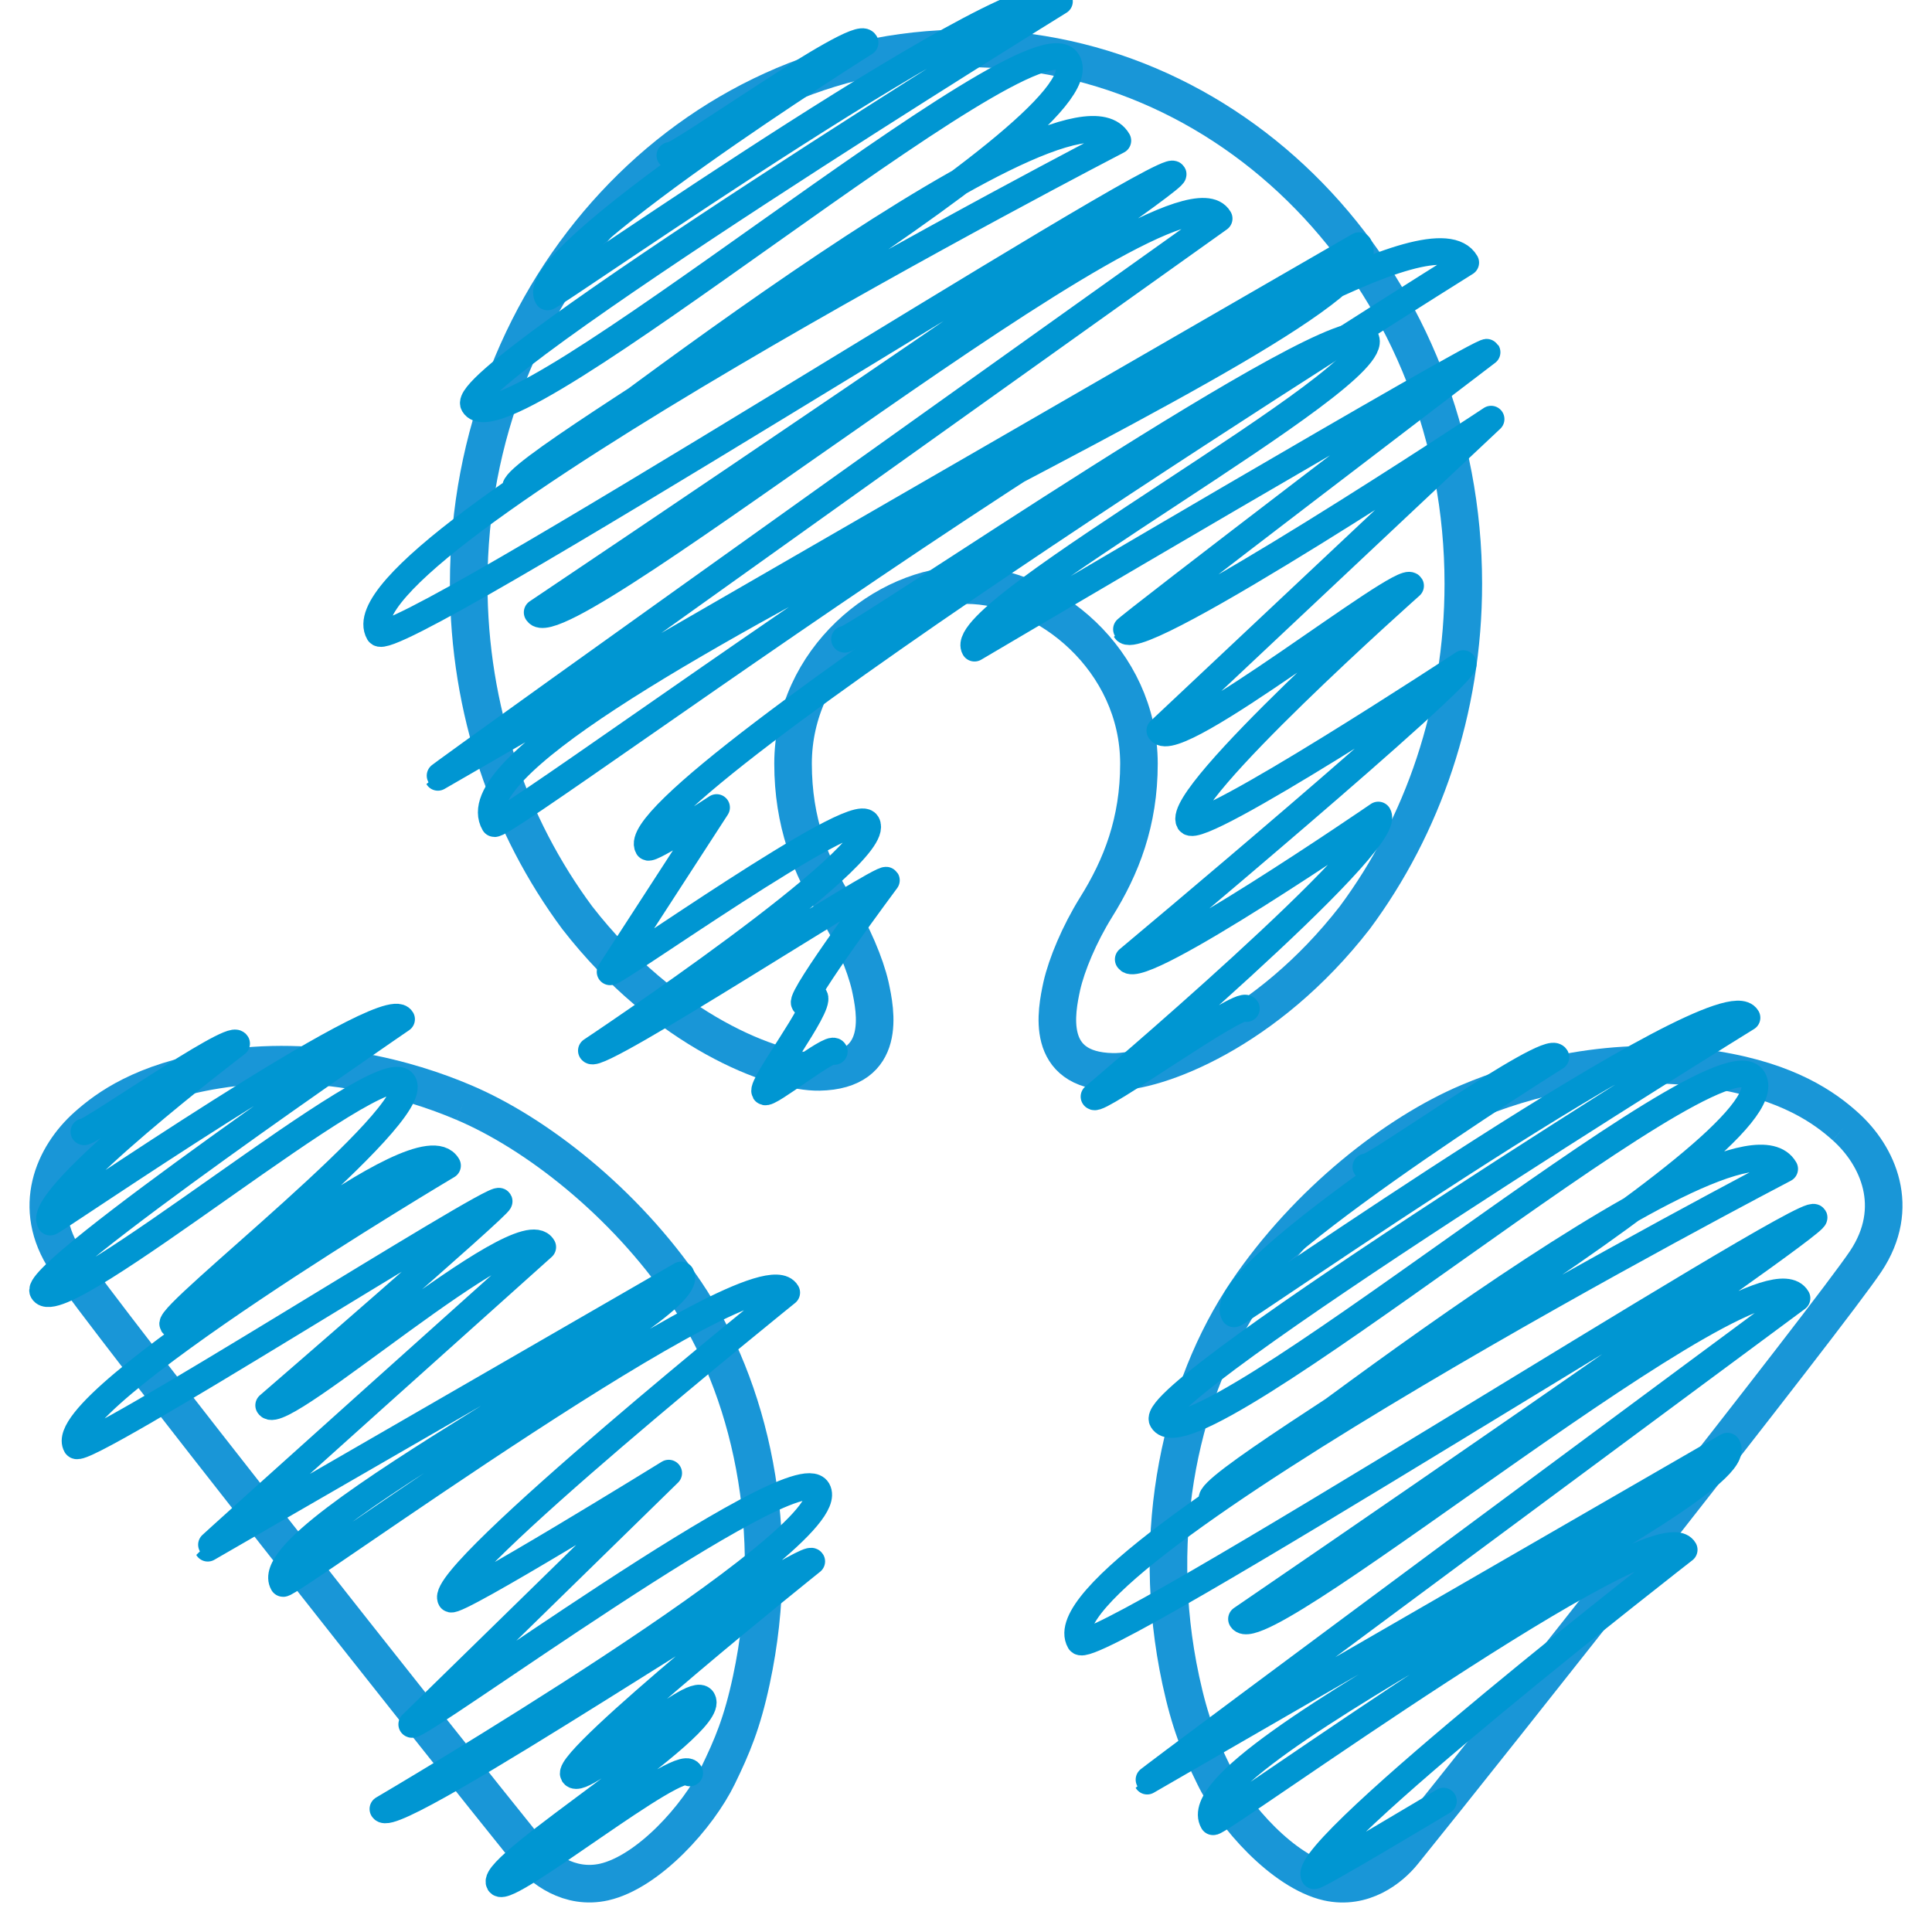 <?xml version="1.0" encoding="utf-8"?>
<!-- Generator: Adobe Illustrator 16.0.4, SVG Export Plug-In . SVG Version: 6.00 Build 0)  -->
<!DOCTYPE svg PUBLIC "-//W3C//DTD SVG 1.1//EN" "http://www.w3.org/Graphics/SVG/1.1/DTD/svg11.dtd">
<svg version="1.1" id="Layer_1" xmlns:x="http://ns.adobe.com/Extensibility/1.0/" xmlns:i="http://ns.adobe.com/AdobeIllustrator/10.0/" xmlns:graph="http://ns.adobe.com/Graphs/1.0/"
	 xmlns="http://www.w3.org/2000/svg" xmlns:xlink="http://www.w3.org/1999/xlink" xmlns:a="http://ns.adobe.com/AdobeSVGViewerExtensions/3.0/"
	 x="0px" y="0px" width="100px" height="100px" viewBox="0 0 100 100" enable-background="new 0 0 100 100" xml:space="preserve">
<g id="ICON_4_">
	<g id="LINES_3_">
		<g>
			<path fill="none" stroke="#1996D7" stroke-width="1.945" stroke-miterlimit="10" d="M24.001,57.064
				c-2.841-1.209-7.551-2.541-12.806-1.686c-3.791,0.613-5.645,1.977-6.695,2.913c-1.71,1.525-2.926,4.212-1.067,6.996
				c1.886,2.822,19.326,24.877,23.93,30.576c0.68,0.84,2.093,1.955,3.908,1.55c2.292-0.524,4.875-3.408,5.891-5.503
				c0.739-1.523,1.254-2.735,1.726-4.941c1.664-7.74-0.081-15.179-3.413-20.101C32.305,62.194,27.71,58.634,24.001,57.064"/>
			<path fill="none" stroke="#1996D7" stroke-width="1.945" stroke-miterlimit="10" d="M95.504,58.292
				c-1.045-0.937-2.912-2.3-6.698-2.913c-5.257-0.855-9.968,0.477-12.802,1.684c-3.712,1.571-8.312,5.132-11.474,9.807
				c-3.333,4.922-5.077,12.36-3.412,20.101c0.476,2.206,0.974,3.418,1.725,4.941c1.01,2.095,3.598,4.979,5.886,5.503
				c1.819,0.405,3.229-0.71,3.905-1.55c4.612-5.699,22.044-27.754,23.933-30.576C98.425,62.504,97.213,59.817,95.504,58.292"/>
			<path fill="none" stroke="#1996D7" stroke-width="1.945" stroke-miterlimit="10" d="M50.002,30.284
				c4.201,0,8.942,3.882,8.95,9.239c0,3.011-0.907,5.339-2.225,7.444c-0.859,1.385-1.514,2.946-1.77,4.075
				c-0.276,1.287-0.915,4.372,2.634,4.438c2.293,0.04,7.955-2.088,12.532-7.98c3.517-4.737,5.618-10.746,5.618-17.287
				c0-15.309-11.521-27.711-25.74-27.711c-14.223,0-25.741,12.402-25.741,27.711c0,6.541,2.103,12.55,5.617,17.287
				c4.574,5.893,10.24,8.021,12.527,7.98c3.555-0.065,2.917-3.15,2.639-4.438c-0.26-1.128-0.913-2.689-1.774-4.075
				c-1.316-2.105-2.221-4.433-2.221-7.444C41.053,34.166,45.794,30.284,50.002,30.284"/>
		</g>
	</g>
	<g id="SCRIBBLE_2_">
		<g>
			<g>
				<g>
					<path fill="none" stroke="#0096D2" stroke-width="1.378" stroke-linecap="round" stroke-linejoin="round" d="M4.341,58.578
						c0.112,0.194,7.613-5.075,7.907-4.565c0,0-10.411,7.925-9.65,9.243c0.053,0.092,17.389-11.887,18.189-10.501
						c0,0-19.144,13.089-18.572,14.079c0.932,1.614,17.658-12.525,18.667-10.777c0.962,1.667-12.258,11.937-11.94,12.487
						c0.06,0.104,12.832-10.62,14.223-8.212c0,0-20.542,12.203-19.222,14.488c0.349,0.604,21.668-13.031,21.894-12.641
						c0.096,0.166-11.932,10.561-11.932,10.561c0.605,1.048,13.089-10.098,14.189-8.192c0,0-17.362,15.552-17.341,15.588
						l24.503-14.146c1.1,1.905-22.197,13.217-20.608,15.97c0.16,0.277,24.615-17.581,26.074-15.054c0,0-18.12,14.595-17.392,15.856
						c0.194,0.337,11.283-6.515,11.283-6.515L21.31,89.252c0.213,0.369,19.877-14.086,21.008-12.128
						c1.424,2.466-22.5,16.509-22.5,16.509c0.582,1.008,21.882-13.364,22.199-12.816c0,0-12.787,10.24-12.337,11.02
						c0.424,0.733,6.205-4.693,6.686-3.86c0.771,1.334-11.06,8.556-10.524,9.484c0.386,0.668,9.355-6.567,9.86-5.693"/>
					<path fill="none" stroke="#0096D2" stroke-width="1.378" stroke-linecap="round" stroke-linejoin="round" d="M70.695,60.398
						c0.158,0.274,9.422-6.401,9.838-5.681c0,0-17.874,11.187-16.66,13.29c0.085,0.147,25.269-17.555,26.553-15.33
						c0,0-31.168,19.271-30.267,20.832c1.584,2.743,28.872-20.633,30.588-17.66c1.977,3.423-28.662,20.635-28.009,21.766
						c0.107,0.186,27.158-21.406,29.638-17.112c0,0-38.898,20.287-36.49,24.458c0.622,1.077,37.608-22.644,38.012-21.946
						c0.218,0.378-29.64,20.784-29.64,20.784c1.023,1.772,26.896-19.823,28.756-16.603c0,0-33.673,24.932-33.636,24.996
						l30.034-17.341c1.392,2.41-28.635,15.963-26.625,19.444c0.147,0.254,23.046-16.403,24.388-14.08
						c0,0-19.946,15.506-19.156,16.875c0.066,0.114,6.694-3.865,6.694-3.865"/>
					<path fill="none" stroke="#0096D2" stroke-width="1.378" stroke-linecap="round" stroke-linejoin="round" d="M43.711,33.087
						c0.188,0.325,25.906-17.429,26.977-15.575C71.839,19.506,49.31,31.591,50.44,33.55c0,0,26.383-15.578,26.532-15.318
						c0,0-18.771,14.292-18.717,14.387c0.669,1.158,18.925-10.926,18.925-10.926L60.032,37.815
						c0.762,1.32,12.595-8.166,12.981-7.495c0,0-12.233,10.864-11.456,12.21c0.471,0.815,14.176-8.185,14.176-8.185
						c0.317,0.55-17.337,15.313-17.337,15.313c0.58,1.005,12.944-7.474,12.944-7.474c0.831,1.438-14.716,14.577-14.716,14.577
						c0.195,0.339,7.613-5.034,7.89-4.556"/>
					<path fill="none" stroke="#0096D2" stroke-width="1.378" stroke-linecap="round" stroke-linejoin="round" d="M34.671,8.044
						c0.166,0.287,9.674-6.583,10.107-5.835c0,0-17.637,11.083-16.437,13.162c0.085,0.146,25.216-17.518,26.498-15.298
						c0,0-31.226,19.3-30.323,20.864c1.593,2.759,29.019-20.739,30.744-17.75c2.013,3.485-29.24,20.94-28.575,22.092
						c0.112,0.194,28.588-22.482,31.176-18c0,0-40.773,21.111-38.253,25.476C20.282,33.923,60.285,8.26,60.723,9.017
						c0.24,0.417-32.921,22.679-32.921,22.679C29.013,33.793,60.903,7.5,63.104,11.313c0,0-40.484,28.847-40.439,28.924
						l47.676-27.525c2.271,3.935-48.044,24.23-44.762,29.915c0.345,0.598,47.144-34.481,50.289-29.034
						c0,0-43.941,27.466-42.331,30.255c0.118,0.204,3.554-2.052,3.554-2.052l-5.514,8.507c0.119,0.207,12.663-8.771,13.295-7.676
						c0.943,1.633-14.264,11.754-14.264,11.754c0.324,0.562,15.097-9.123,15.273-8.818c0,0-4.461,5.991-4.253,6.351
						c0.224,0.388,0.288-0.752,0.542-0.312c0.301,0.522-2.796,4.539-2.586,4.902c0.142,0.245,3.416-2.401,3.601-2.079"/>
				</g>
			</g>
		</g>
	</g>
</g>
</svg>

